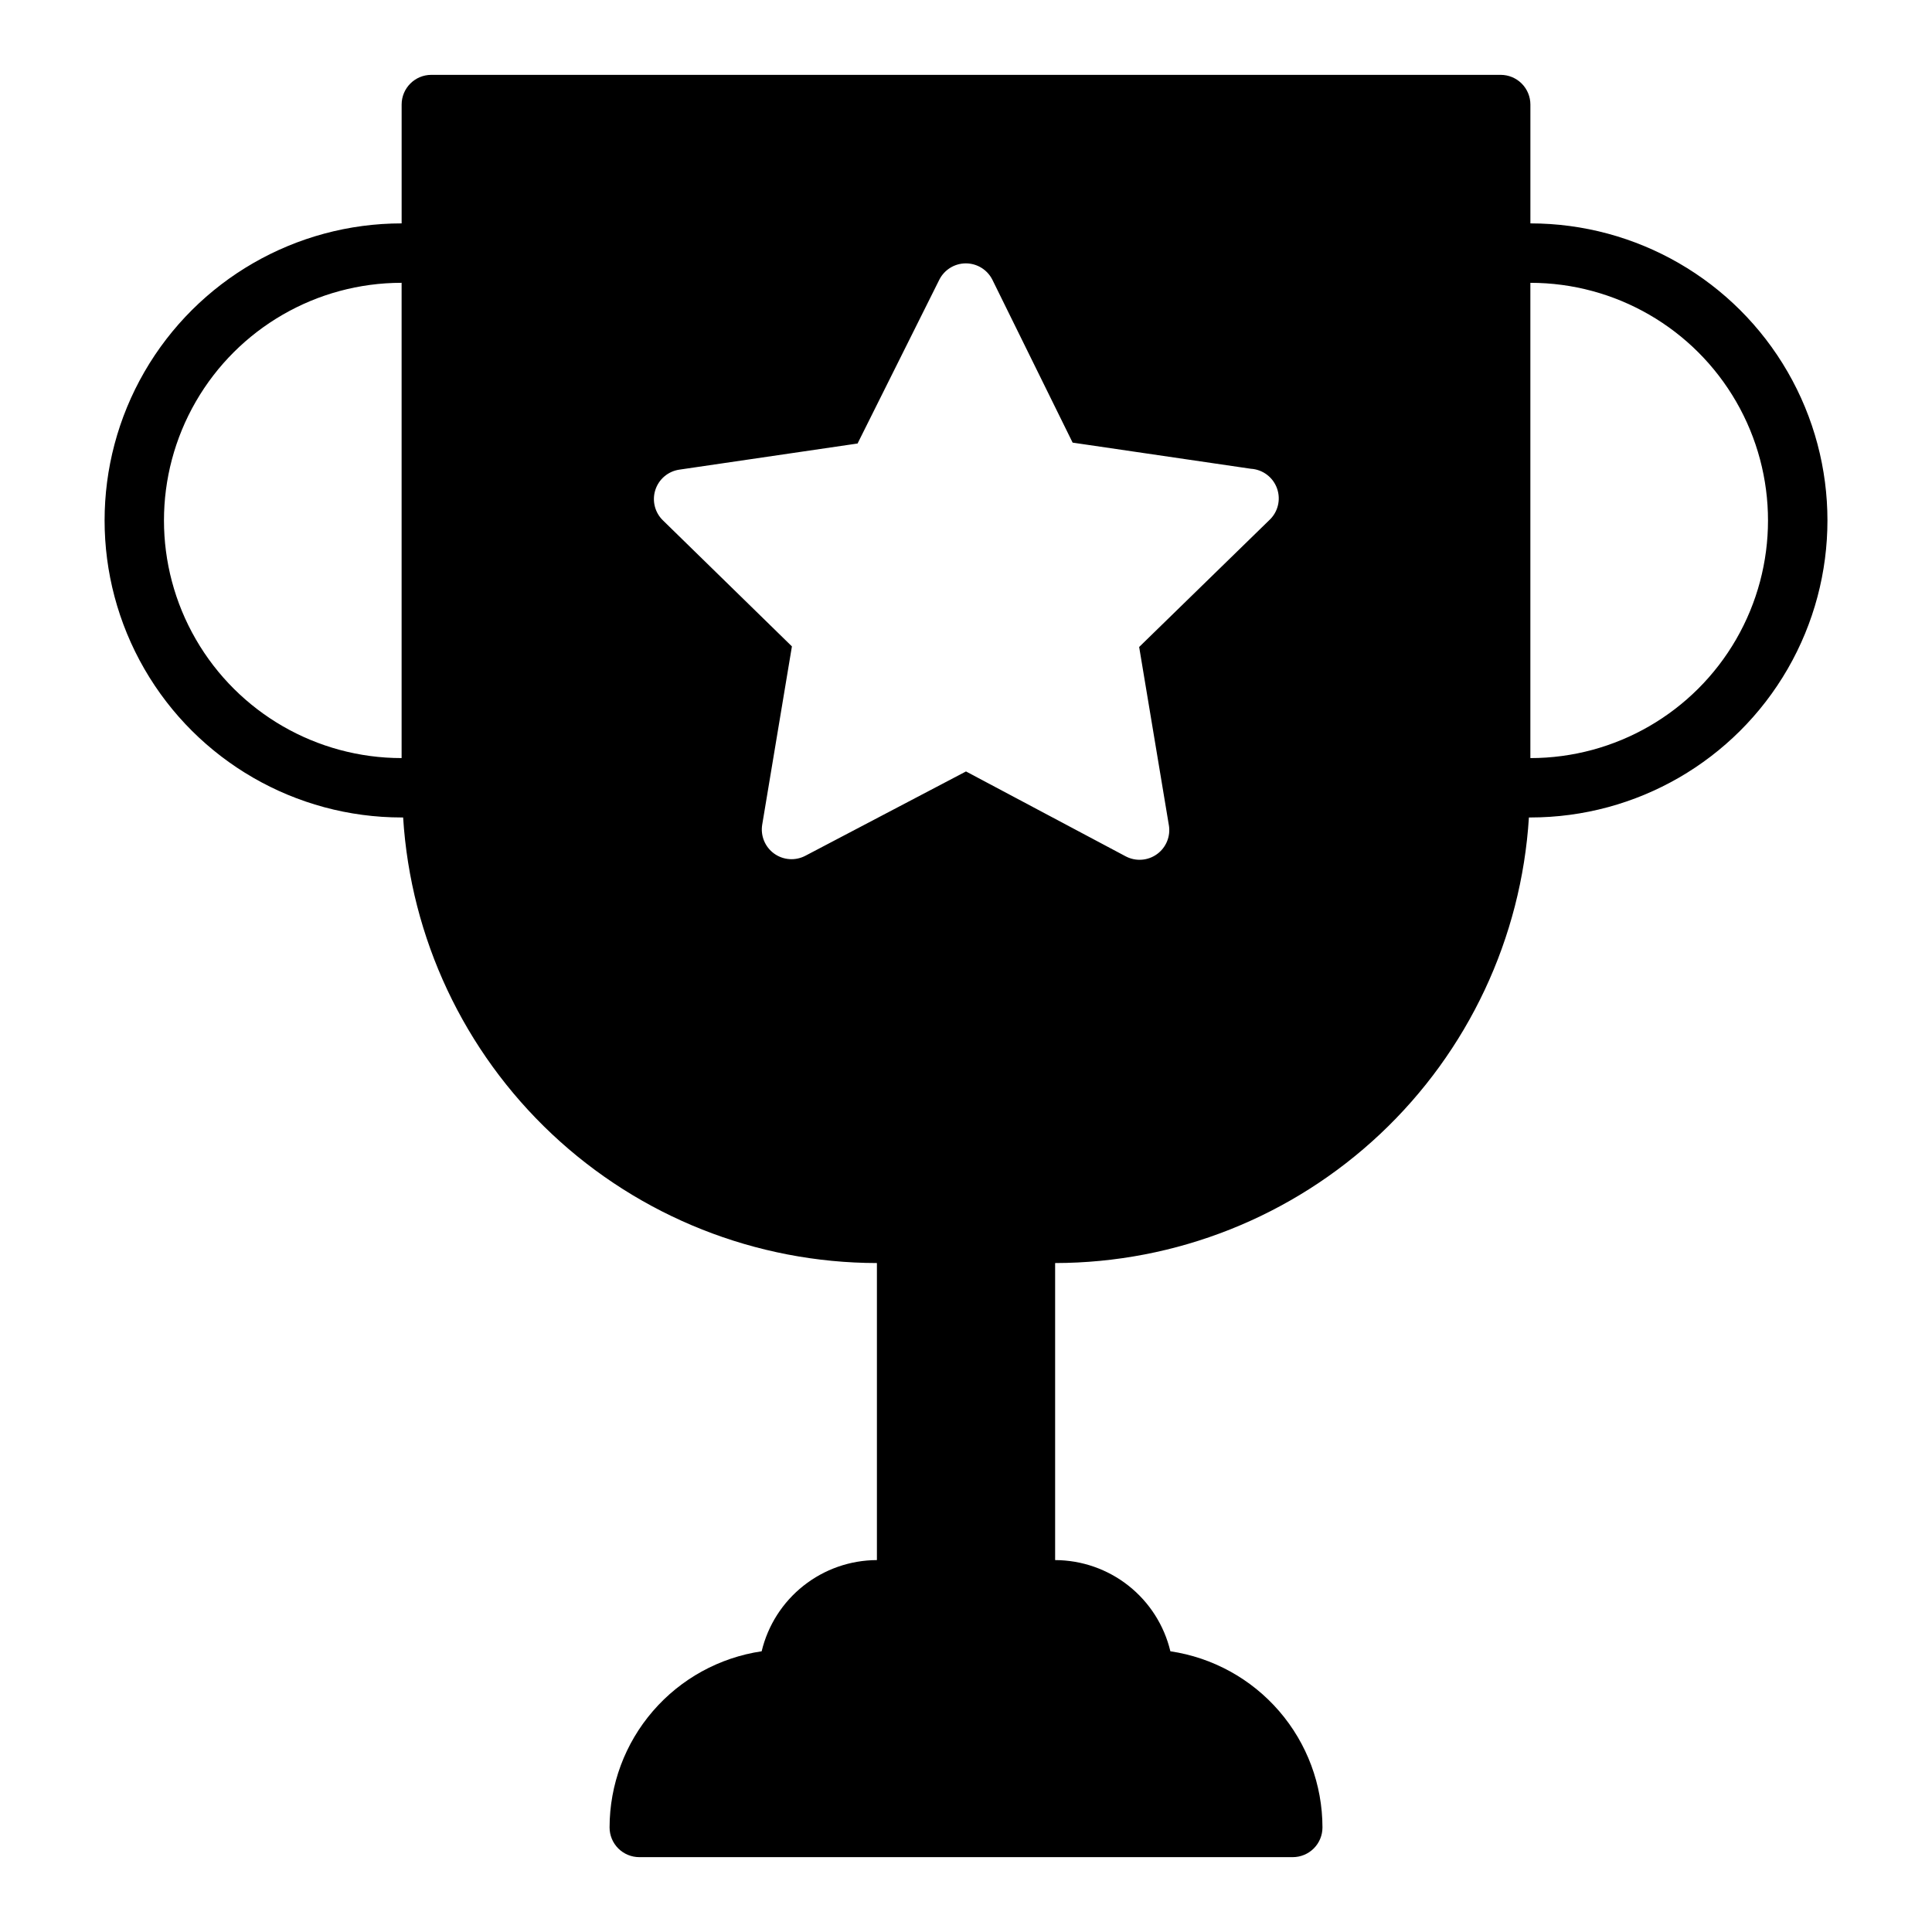 <?xml version="1.0" encoding="UTF-8"?>
<!-- Uploaded to: SVG Repo, www.svgrepo.com, Generator: SVG Repo Mixer Tools -->
<svg fill="#000000" width="800px" height="800px" version="1.1" viewBox="144 144 512 512" xmlns="http://www.w3.org/2000/svg">
 <path d="m549.57 203.2v-31.488c0-2.09-0.828-4.09-2.305-5.566-1.477-1.477-3.481-2.309-5.566-2.309h-283.39c-4.348 0-7.871 3.527-7.871 7.875v31.488c-28.125 0-54.113 15.004-68.172 39.359-14.062 24.355-14.062 54.363 0 78.719 14.059 24.355 40.047 39.359 68.172 39.359h0.395c2 31.957 16.094 61.949 39.418 83.883 23.324 21.934 54.125 34.16 86.141 34.199v78.719c-7.062 0.02-13.918 2.414-19.457 6.797-5.539 4.383-9.445 10.5-11.086 17.371-11.199 1.66-21.426 7.285-28.824 15.855-7.398 8.566-11.473 19.508-11.48 30.828 0 2.086 0.828 4.09 2.305 5.566 1.477 1.473 3.481 2.305 5.566 2.305h173.18c2.09 0 4.09-0.832 5.566-2.305 1.477-1.477 2.305-3.481 2.305-5.566-0.008-11.32-4.082-22.262-11.48-30.828-7.398-8.57-17.625-14.195-28.824-15.855-1.641-6.871-5.547-12.988-11.086-17.371-5.539-4.383-12.391-6.777-19.457-6.797v-78.719c32.02-0.039 62.82-12.266 86.141-34.199 23.324-21.934 37.418-51.926 39.418-83.883h0.395c28.125 0 54.113-15.004 68.176-39.359 14.059-24.355 14.059-54.363 0-78.719-14.062-24.355-40.051-39.359-68.176-39.359zm-299.14 141.7c-22.5 0-43.289-12.004-54.539-31.488s-11.25-43.492 0-62.977c11.25-19.484 32.039-31.488 54.539-31.488zm229.86-62.977-34.402 33.535 7.871 47.23h0.004c0.488 2.949-0.73 5.918-3.148 7.668-2.418 1.75-5.621 1.984-8.266 0.598l-42.352-22.512-42.586 22.355h-0.004c-2.644 1.383-5.848 1.152-8.266-0.598-2.418-1.754-3.637-4.723-3.148-7.668l7.871-47.23-34.164-33.379c-2.164-2.086-2.953-5.219-2.031-8.082 0.918-2.859 3.387-4.949 6.363-5.379l47.23-6.926 21.648-43.375c1.332-2.672 4.059-4.363 7.047-4.363 2.984 0 5.711 1.691 7.043 4.363l21.254 43.141 47.23 6.926h0.004c3.164 0.191 5.902 2.262 6.949 5.25 1.051 2.992 0.203 6.32-2.148 8.445zm69.273 62.977v-125.95c22.5 0 43.289 12.004 54.539 31.488 11.25 19.484 11.25 43.492 0 62.977s-32.039 31.488-54.539 31.488z"/>
</svg>